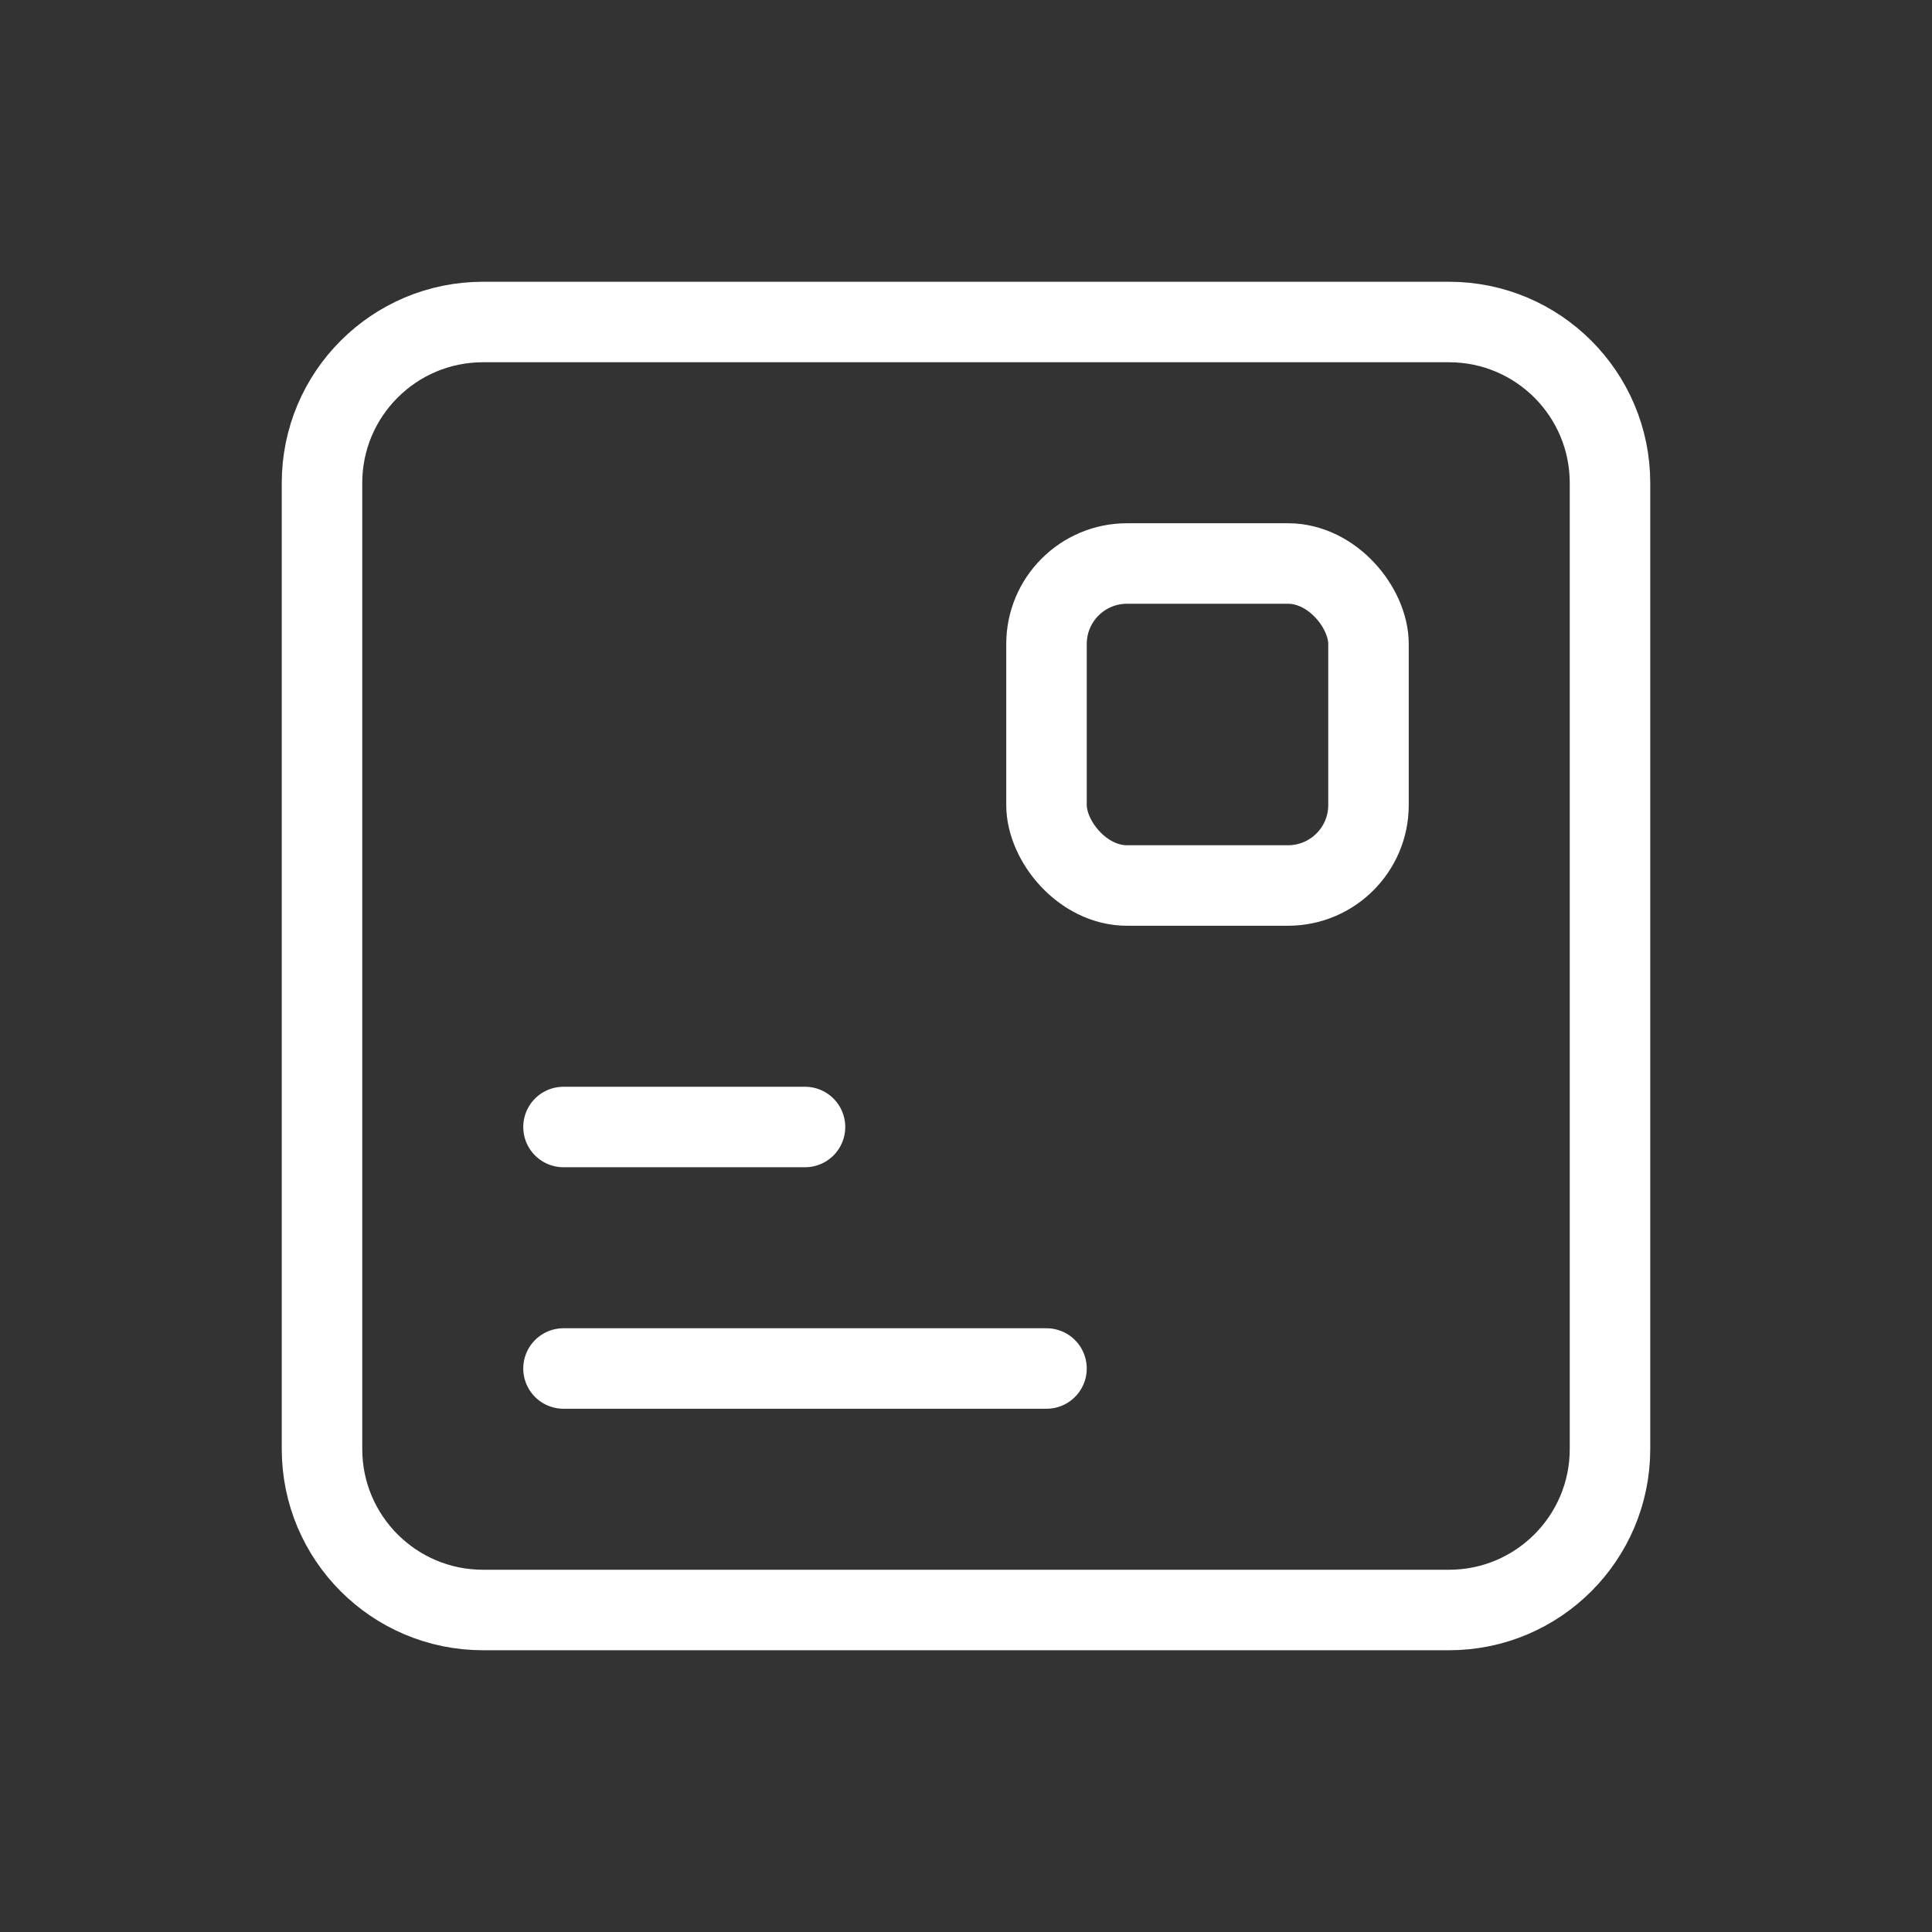 <svg width="36" height="36" viewBox="0 0 36 36" fill="none" xmlns="http://www.w3.org/2000/svg">
<rect x="0" y="0" width="36" height="36" fill="#333333" stroke="none"/>
<path d="M15 21H10.5" stroke="white" stroke-width="1.5" stroke-linecap="round"/>
<path d="M19.5 25.5H10.5" stroke="white" stroke-width="1.5" stroke-linecap="round"/>
<path d="M9 30H27C28.657 30 30 28.657 30 27V9C30 7.343 28.657 6 27 6H9C7.343 6 6 7.343 6 9V27C6 28.657 7.343 30 9 30Z" stroke="white" stroke-width="1.5" stroke-linecap="round"/>
<rect x="19.5" y="10.5" width="6" height="6" rx="1.5" stroke="white" stroke-width="1.5" stroke-linecap="round"/>
</svg>
